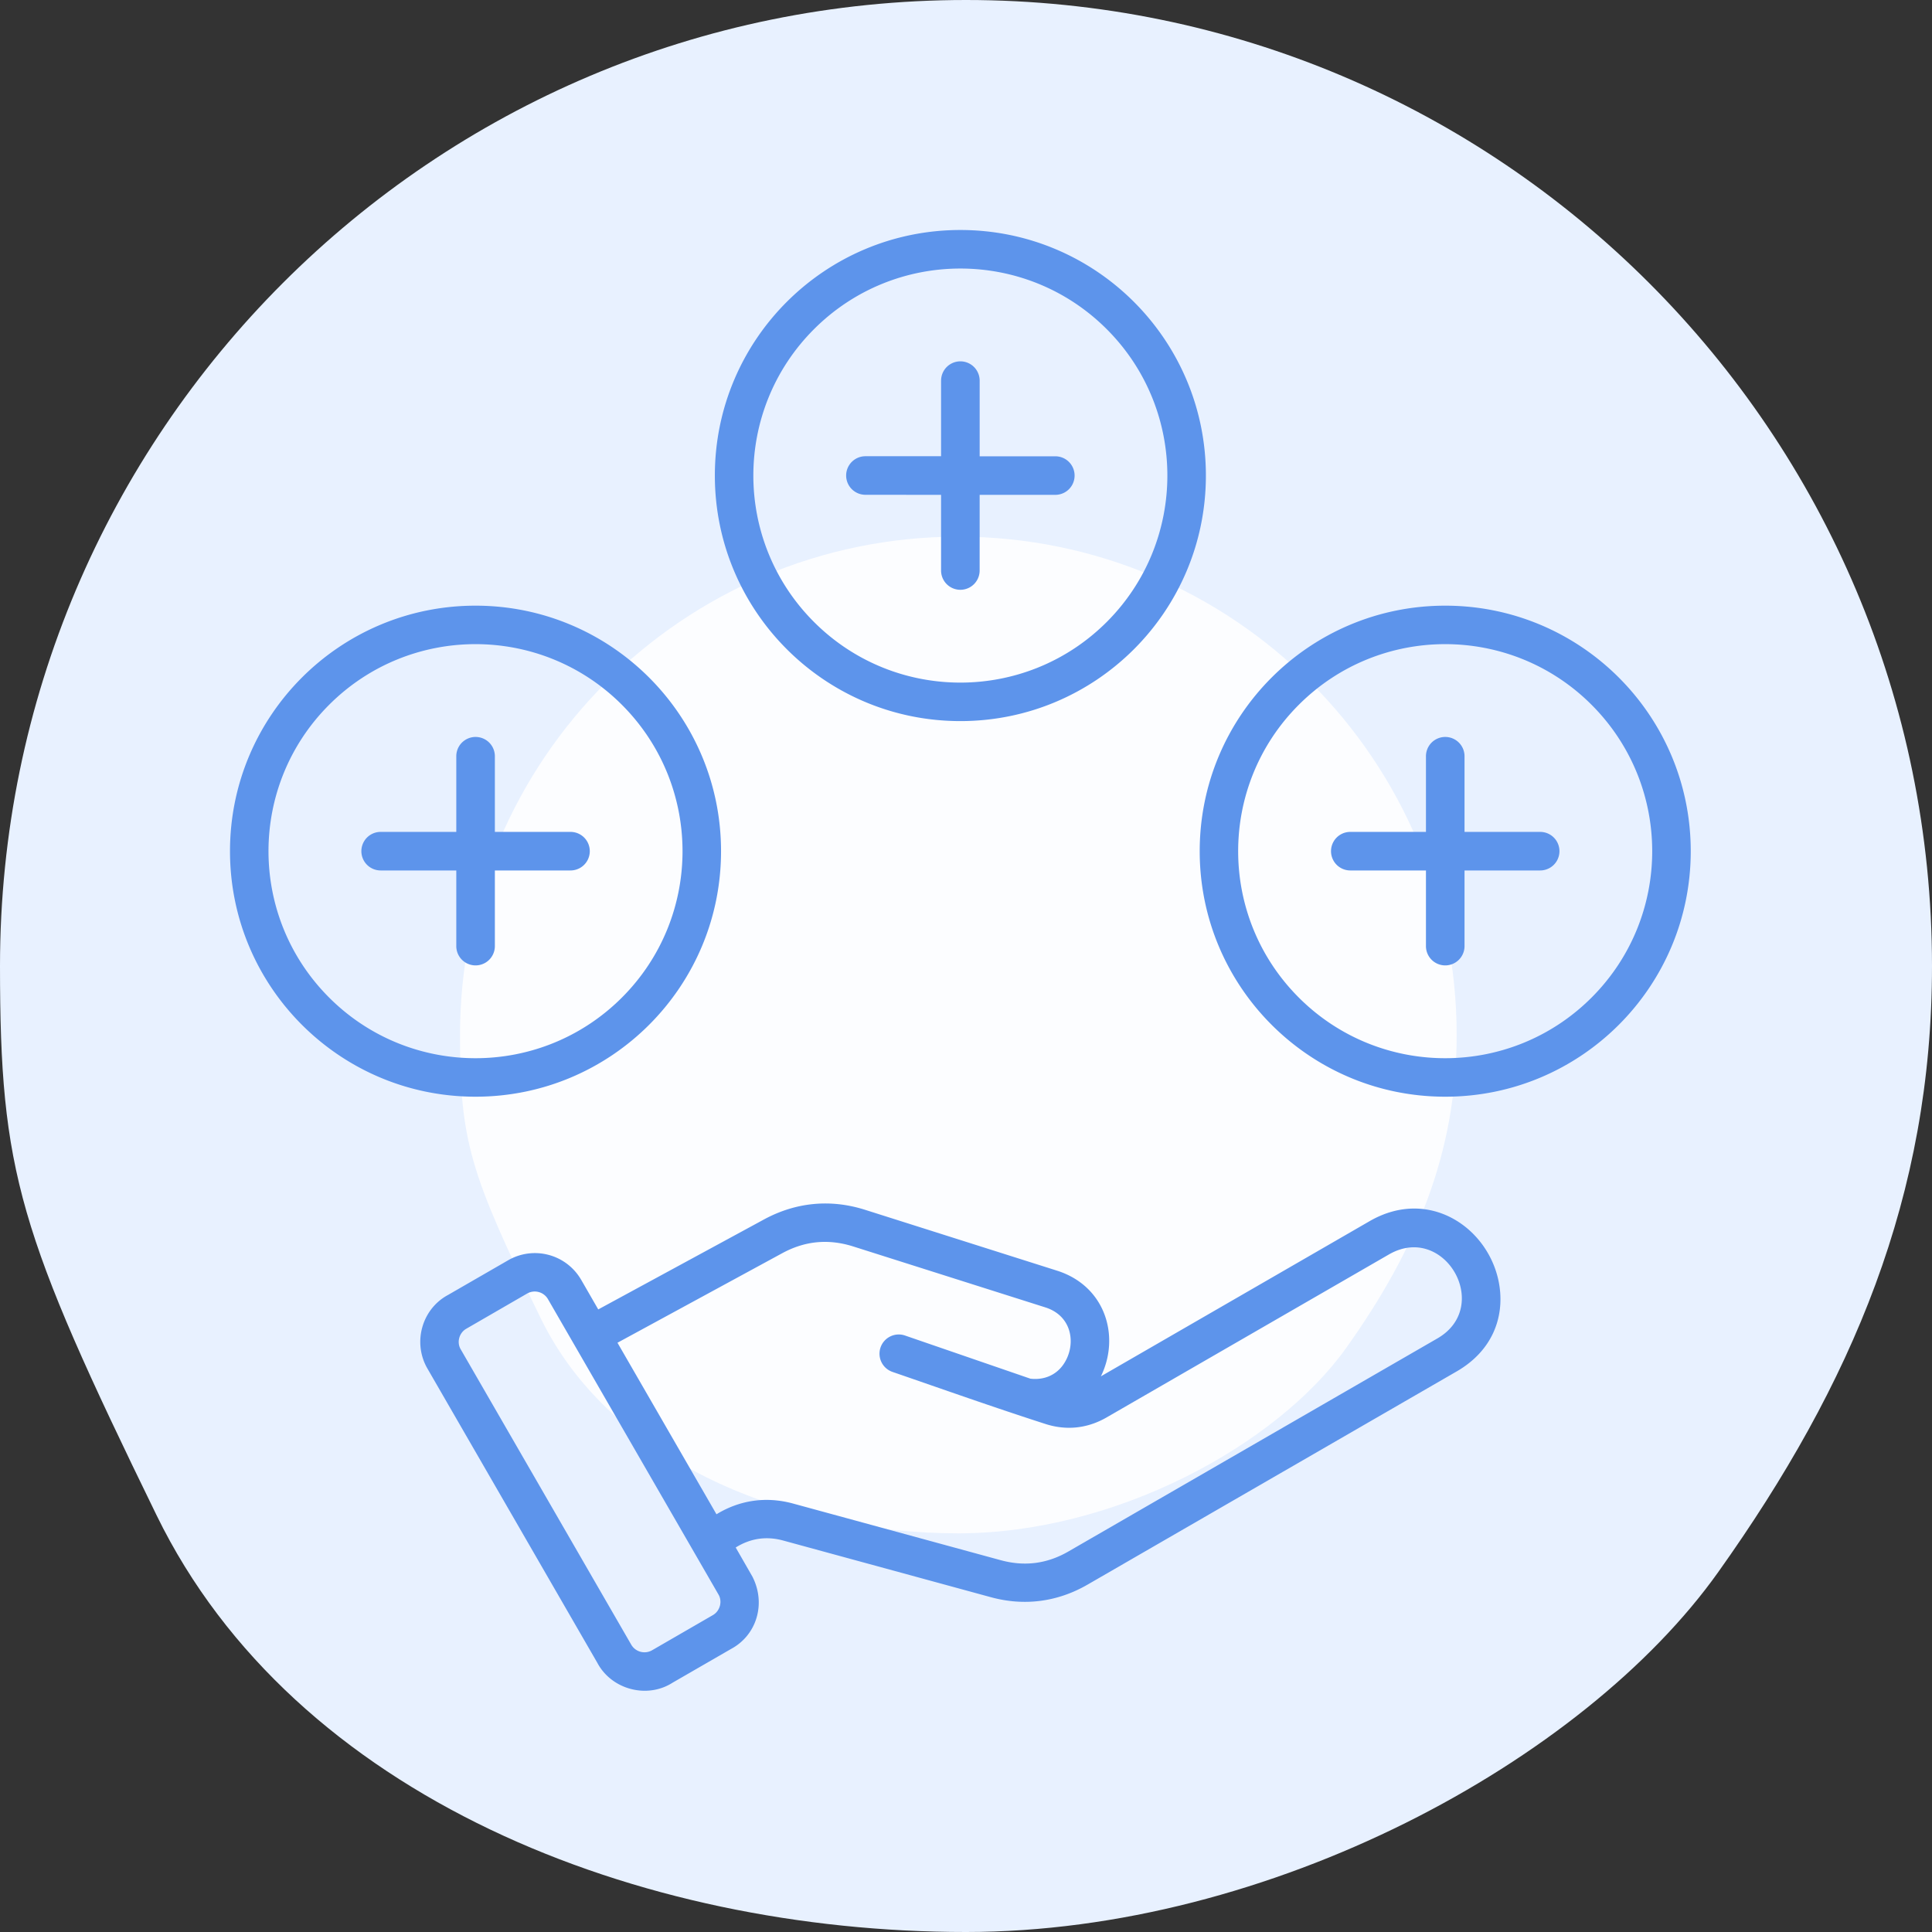 <svg width="126" height="126" fill="none" xmlns="http://www.w3.org/2000/svg"><rect width="100%" height="100%" fill="#333333" stroke="none"/><path d="M126 63c0 14.975-5.186 27.228-13.951 39.541C103.284 114.854 82.819 126 63 126c-21.346 0-43.8-8.761-52.788-27.178C1.225 80.405 0 76.448 0 63 0 28.206 28.206 0 63 0s63 28.206 63 63z" fill="#E8F1FF"/><path d="M95 67.5c0 7.725-2.675 14.046-7.197 20.398S72.724 100 62.5 100c-11.012 0-22.595-4.52-27.232-14.02C30.632 76.479 30 74.438 30 67.5 30 49.55 44.55 35 62.5 35S95 49.55 95 67.5z" fill="#FCFDFF"/><path fill-rule="evenodd" clip-rule="evenodd" d="M94.254 39.5c8.844 0 16.012 7.168 16.012 16.012 0 8.844-7.168 16.012-16.012 16.012-8.844 0-16.012-7.168-16.012-16.012 0-8.844 7.168-16.012 16.012-16.012zM61.375 24.824a1.257 1.257 0 112.516 0v4.934h4.934a1.257 1.257 0 110 2.515H63.89v4.934a1.257 1.257 0 11-2.516 0v-4.934l-4.933-.004a1.257 1.257 0 110-2.515h4.933v-4.93zM62.633 15c-8.844 0-16.012 7.168-16.012 16.012 0 8.844 7.168 16.016 16.012 16.016 8.844 0 16.012-7.168 16.012-16.012C78.645 22.172 71.477 15 62.633 15zm9.547 6.469c-5.273-5.274-13.82-5.274-19.094 0-5.273 5.273-5.273 13.82 0 19.094 5.273 5.273 13.82 5.273 19.094 0 5.27-5.274 5.27-13.824 0-19.094zM37.9 83.46l1.116 1.937 10.801-5.863c2.078-1.129 4.34-1.348 6.59-.637l12.523 3.97c3.184 1.007 4.133 4.316 2.867 6.894L89.324 79.64c3.98-2.297 7.946.574 8.473 4.273.29 2.031-.469 4.188-2.809 5.535l-24.062 13.898c-1.964 1.133-4.129 1.414-6.312.817l-13.531-3.692c-1.098-.301-2.14-.148-3.102.453l1.09 1.899c.906 1.777.27 3.824-1.39 4.715l-3.817 2.203c-1.664 1.066-3.98.449-4.906-1.293L27.876 89.254c-.977-1.688-.367-3.883 1.344-4.801l3.922-2.262a3.484 3.484 0 014.757 1.27zm2.37 4.11l6.457 11.187c1.535-.937 3.262-1.176 5.012-.695l13.53 3.691c1.552.422 3.013.235 4.403-.566l24.07-13.898c3.61-2.082.461-7.567-3.16-5.477l-18.414 10.63c-1.246.718-2.617.867-3.988.425-3.36-1.082-6.63-2.242-9.973-3.394a1.257 1.257 0 01-.781-1.594 1.257 1.257 0 011.594-.781l8.18 2.816c.925.105 1.636-.258 2.073-.82.93-1.2.774-3.235-1.097-3.829l-12.523-3.972c-1.617-.512-3.149-.371-4.637.437L40.27 87.57zm6.586 16.417l-11.125-19.27a.996.996 0 00-1.344-.36l-3.98 2.302c-.461.265-.633.882-.36 1.34l11.125 19.269a.997.997 0 001.344.364l3.98-2.301c.47-.274.626-.902.36-1.344zM29.758 49.32a1.257 1.257 0 112.516 0v4.934h4.933a1.257 1.257 0 110 2.515h-4.933v4.934a1.257 1.257 0 11-2.516 0v-4.934h-4.933a1.257 1.257 0 110-2.515h4.933V49.32zm1.254-9.82c8.844 0 16.012 7.168 16.012 16.012 0 8.844-7.168 16.012-16.012 16.012C22.168 71.524 15 64.356 15 55.512 15 46.668 22.168 39.5 31.012 39.5zm9.547 6.465c-5.273-5.274-13.82-5.274-19.094 0-5.273 5.273-5.273 13.82 0 19.094 5.273 5.273 13.82 5.273 19.094 0 5.273-5.274 5.27-13.82 0-19.094zm52.438 3.355v4.934h-4.934a1.257 1.257 0 100 2.515h4.934v4.934a1.257 1.257 0 102.516 0v-4.934h4.933a1.257 1.257 0 100-2.515h-4.933V49.32a1.257 1.257 0 10-2.516 0zm10.801-3.355c-5.273-5.274-13.82-5.274-19.094 0-5.273 5.273-5.273 13.82 0 19.094 5.273 5.273 13.82 5.273 19.094 0 5.273-5.274 5.273-13.82 0-19.094z" fill="#5D94EB"/></svg>